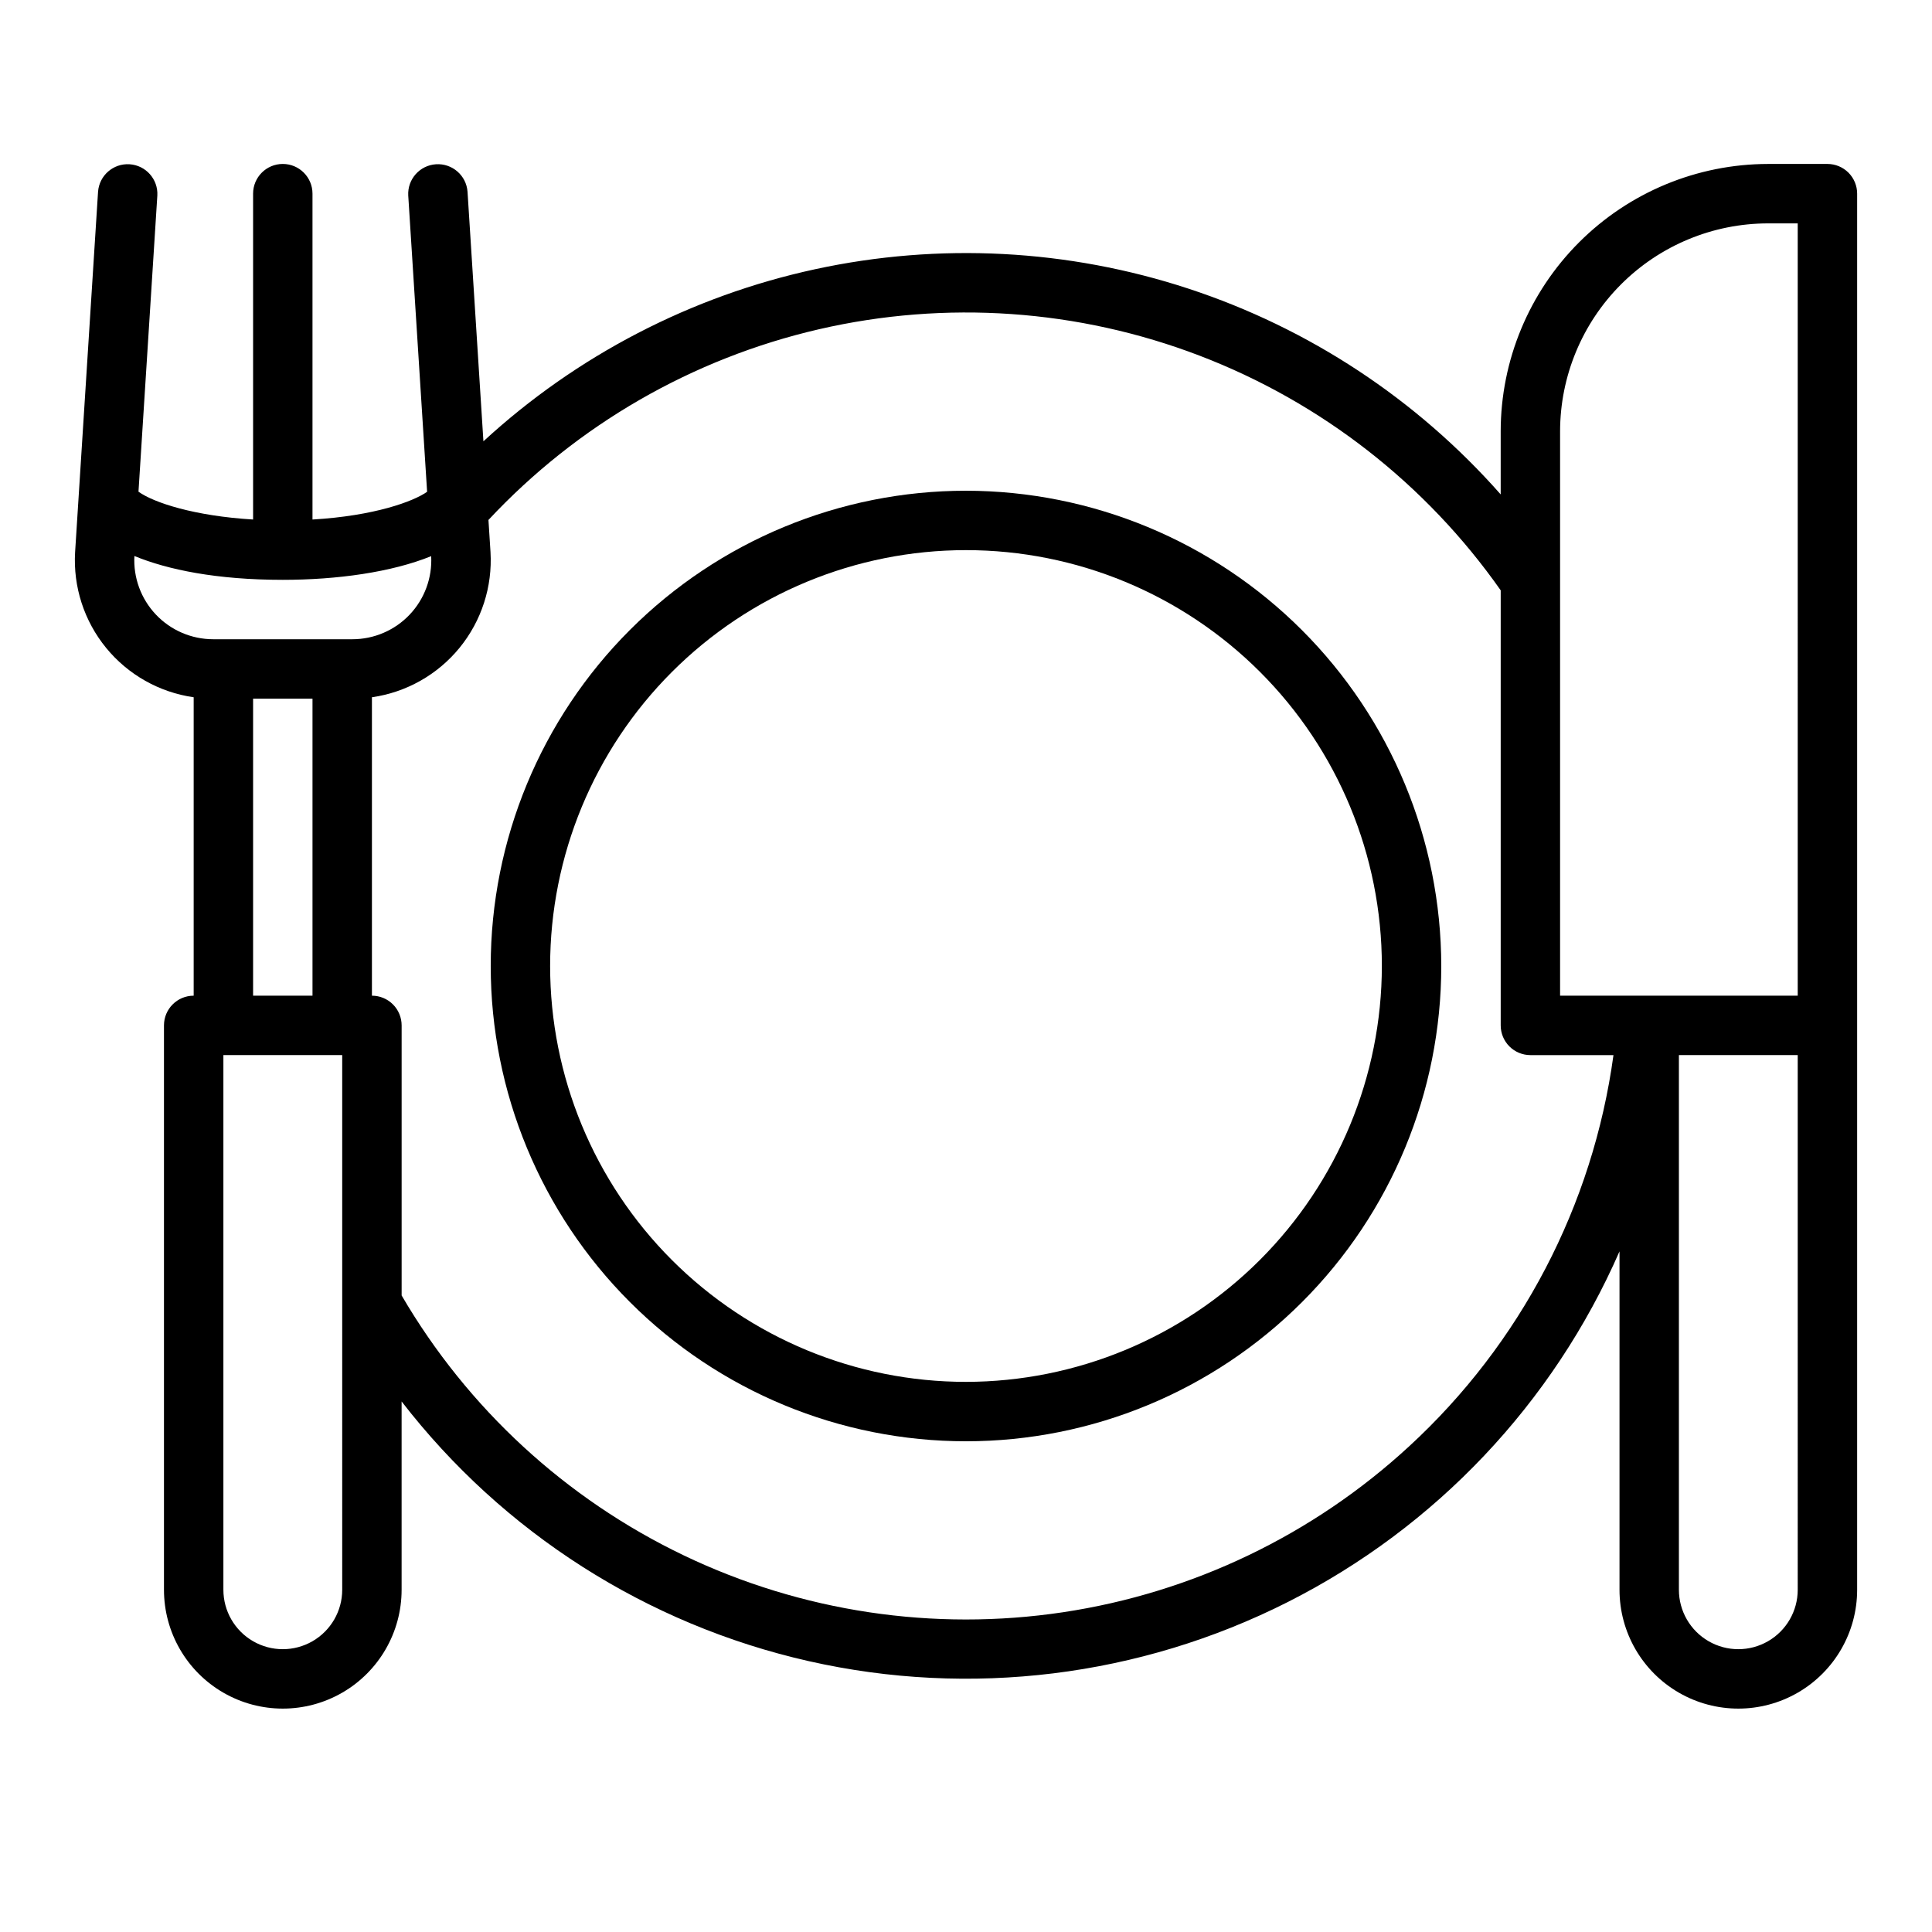 <?xml version="1.0" encoding="UTF-8"?>
<!-- Uploaded to: ICON Repo, www.iconrepo.com, Generator: ICON Repo Mixer Tools -->
<svg fill="#000000" width="800px" height="800px" version="1.1" viewBox="144 144 512 512" xmlns="http://www.w3.org/2000/svg">
 <g>
  <path d="m400 274.05c-33.406 0-65.441 13.27-89.062 36.891s-36.891 55.656-36.891 89.062c0 33.402 13.27 65.441 36.891 89.059 23.621 23.621 55.656 36.891 89.062 36.891 33.402 0 65.441-13.27 89.059-36.891 23.621-23.617 36.891-55.656 36.891-89.059-0.035-33.395-13.32-65.41-36.93-89.02-23.613-23.613-55.629-36.895-89.02-36.934zm0 236.16c-29.23 0-57.262-11.613-77.93-32.281-20.668-20.668-32.281-48.699-32.281-77.926 0-29.23 11.613-57.262 32.281-77.93 20.668-20.668 48.699-32.281 77.93-32.281 29.227 0 57.258 11.613 77.926 32.281 20.668 20.668 32.281 48.699 32.281 77.93-0.035 29.219-11.656 57.23-32.316 77.891s-48.672 32.281-77.891 32.316z"/>
  <path d="m628.29 187.45h-15.746c-18.785 0.023-36.793 7.492-50.074 20.773-13.281 13.285-20.754 31.293-20.773 50.074v16.73c-22.23-25.211-50.781-44.031-82.715-54.523-31.93-10.492-66.082-12.273-98.93-5.164-32.852 7.109-63.207 22.855-87.941 45.613l-4.211-66.137v0.004c-0.309-4.309-4.039-7.562-8.352-7.289-4.312 0.277-7.598 3.977-7.359 8.289l5 78.512c-3.625 2.551-13.934 6.383-30.375 7.348v-86.359c0-4.348-3.523-7.871-7.871-7.871s-7.871 3.523-7.871 7.871v86.359c-15.5-0.926-26.32-4.457-30.371-7.375l4.996-78.488v0.008c0.238-4.316-3.047-8.016-7.359-8.293-4.312-0.273-8.039 2.981-8.352 7.289l-6.082 95.508v0.004c-0.539 9.18 2.391 18.23 8.211 25.352 5.82 7.125 14.105 11.797 23.211 13.098v79.086c-4.348 0-7.871 3.523-7.871 7.871v149.57c0 11.25 6.004 21.645 15.746 27.27 9.742 5.625 21.746 5.625 31.488 0s15.742-16.02 15.742-27.27v-49.91c26.859 34.777 64.996 59.109 107.86 68.812 42.855 9.703 87.754 4.168 126.97-15.648 39.223-19.816 70.312-52.676 87.926-92.934v89.68c0 11.25 6 21.645 15.742 27.27 9.742 5.625 21.746 5.625 31.488 0 9.742-5.625 15.746-16.02 15.746-27.27v-369.99c0-2.086-0.832-4.09-2.305-5.566-1.477-1.473-3.481-2.305-5.566-2.305zm-393.6 377.86c0 5.625-3.004 10.82-7.875 13.633s-10.871 2.812-15.742 0c-4.871-2.812-7.871-8.008-7.871-13.633v-141.7h31.488zm-23.617-157.44v-78.723h15.742v78.719zm26.312-94.465h-36.879c-5.746 0-11.238-2.363-15.191-6.535-3.949-4.172-6.012-9.785-5.695-15.523 8.824 3.633 21.809 6.316 39.324 6.316 14.387 0 28.832-2.012 39.324-6.277 0.305 5.731-1.758 11.336-5.707 15.5-3.949 4.164-9.438 6.519-15.176 6.519zm279.99 213.94c-25.477 23.477-57.406 38.777-91.668 43.918s-69.277-0.109-100.52-15.078c-31.242-14.965-57.281-38.957-74.75-68.875v-71.57c0-2.086-0.828-4.09-2.305-5.566-1.477-1.477-3.481-2.305-5.566-2.305v-79.086c9.113-1.301 17.402-5.981 23.223-13.113 5.82-7.129 8.746-16.188 8.199-25.375l-0.543-8.504c23.52-25.188 54.023-42.785 87.602-50.539 33.578-7.754 68.707-5.312 100.89 7.016 32.184 12.324 59.957 33.977 79.766 62.176v115.3c0 2.09 0.828 4.09 2.305 5.566 1.477 1.477 3.481 2.305 5.566 2.305h22.012c-5.438 39.836-24.609 76.523-54.207 103.73zm103.04 37.965c0 5.625-3 10.82-7.871 13.633-4.871 2.812-10.871 2.812-15.742 0-4.871-2.812-7.875-8.008-7.875-13.633v-141.7h31.488zm0-157.44h-62.977v-149.57c0.02-14.609 5.828-28.613 16.16-38.945 10.328-10.332 24.336-16.141 38.945-16.156h7.871z"/>
 </g>
</svg>